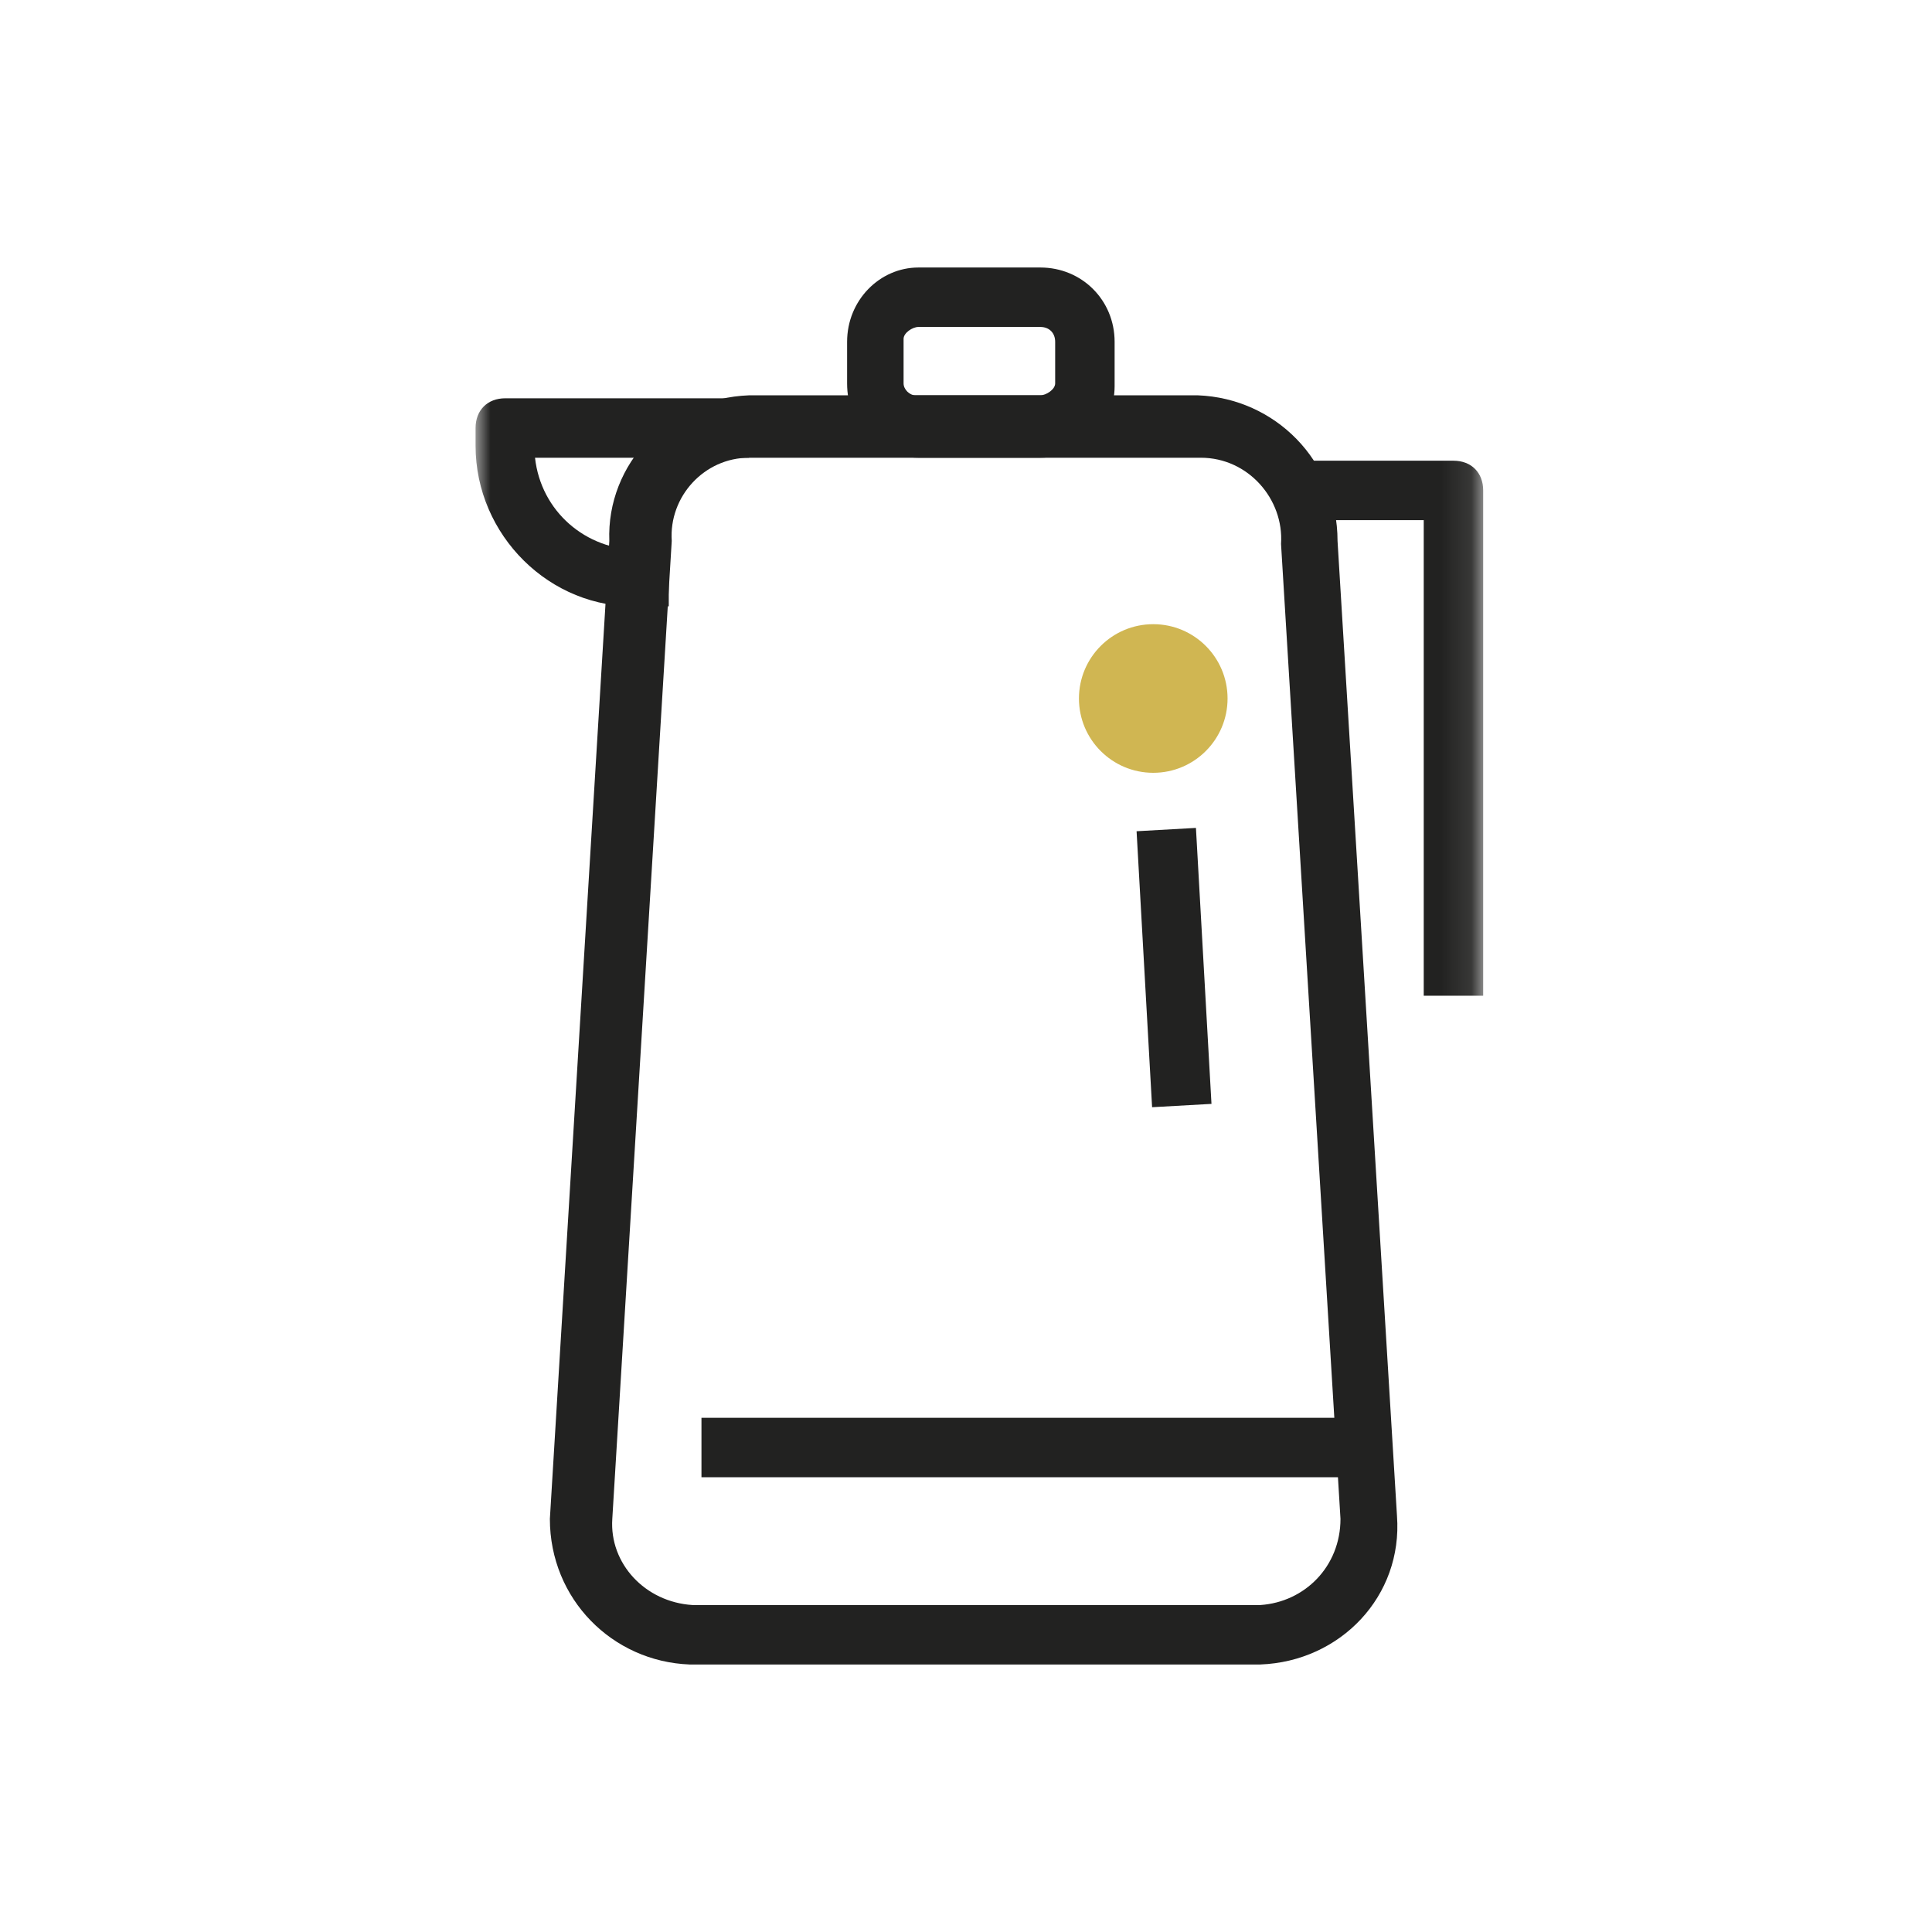 <?xml version="1.0" encoding="UTF-8"?> <svg xmlns="http://www.w3.org/2000/svg" xmlns:xlink="http://www.w3.org/1999/xlink" width="65px" height="65px" viewBox="0 0 65 65"><!-- Generator: Sketch 59.1 (86144) - https://sketch.com --><title>Group 2</title><desc>Created with Sketch.</desc><defs><polygon id="path-1" points="0 47 33.9 47 33.9 0 0 0"></polygon></defs><g id="Page-1" stroke="none" stroke-width="1" fill="none" fill-rule="evenodd"><g id="Wireframe---HomePage-3" transform="translate(-989, -1251)"><g id="Group-2" transform="translate(989, 1251)"><rect id="Rectangle" fill="#D8D8D8" opacity="0.01" x="0" y="0" width="65" height="65"></rect><g id="Group-12" transform="translate(16, 9)"><path d="M22.8,12 C24.181,12 25.3,13.119 25.3,14.5 C25.3,15.881 24.181,17 22.8,17 C21.419,17 20.3,15.881 20.3,14.5 C20.3,13.119 21.419,12 22.8,12" id="Fill-1" fill="#D0B652"></path><path d="M14.9,2 C14.7,2 14.4,2.2 14.4,2.4 L14.4,3.9 C14.4,4.1 14.6,4.3 14.8,4.3 L19,4.3 C19.2,4.3 19.5,4.1 19.5,3.9 L19.5,2.5 C19.5,2.2 19.3,2 19,2 L14.9,2 Z M19,6.4 L14.9,6.4 C13.5,6.4 12.5,5.3 12.5,3.9 L12.5,2.5 C12.5,1.1 13.6,0 14.9,0 L19,0 C20.4,0 21.5,1.1 21.5,2.5 L21.5,4 C21.5,5.3 20.4,6.4 19,6.4 L19,6.4 Z" id="Fill-3" fill="#222221"></path><path d="M9.2,6.4 C7.7,6.4 6.5,7.7 6.6,9.2 L4.6,42.1 C4.5,43.6 5.7,44.9 7.3,45 L26.4,45 C27.9,44.9 29.099,43.7 29.099,42.1 L27.099,9.3 C27.2,7.8 26,6.4 24.4,6.4 L9.2,6.4 Z M26.4,47 L7.2,47 C4.6,46.9 2.5,44.8 2.5,42.1 L4.5,9.2 C4.4,6.6 6.5,4.4 9.2,4.3 L24.3,4.3 C26.9,4.4 29,6.5 29,9.2 L31,42 C31.2,44.7 29.099,46.9 26.4,47 L26.4,47 Z" id="Fill-5" fill="#222221"></path><mask id="mask-2" fill="white"><use xlink:href="#path-1"></use></mask><g id="Clip-8"></g><polygon id="Fill-7" fill="#222221" mask="url(#mask-2)" points="7.6 40.7 30.3 40.7 30.3 38.7 7.6 38.7"></polygon><polygon id="Fill-9" fill="#222221" mask="url(#mask-2)" points="22.239 18.966 24.236 18.854 24.759 28.139 22.761 28.251"></polygon><path d="M33.9,24.5 L31.9,24.5 L31.9,8.5 L27.099,8.5 L27.099,6.5 L32.9,6.5 C33.5,6.5 33.9,6.9 33.9,7.5 L33.9,24.5 Z" id="Fill-10" fill="#222221" mask="url(#mask-2)"></path><path d="M6.5,11.4 L5.5,11.4 C2.5,11.5 0,9 0,6 L0,5.4 C0,4.8 0.4,4.4 1,4.4 L9.2,4.4 L9.2,6.4 L2,6.4 C2.2,8.2 3.7,9.5 5.5,9.5 L6.5,9.5 L6.5,11.4 Z" id="Fill-11" fill="#222221" mask="url(#mask-2)"></path></g></g></g></g></svg> 